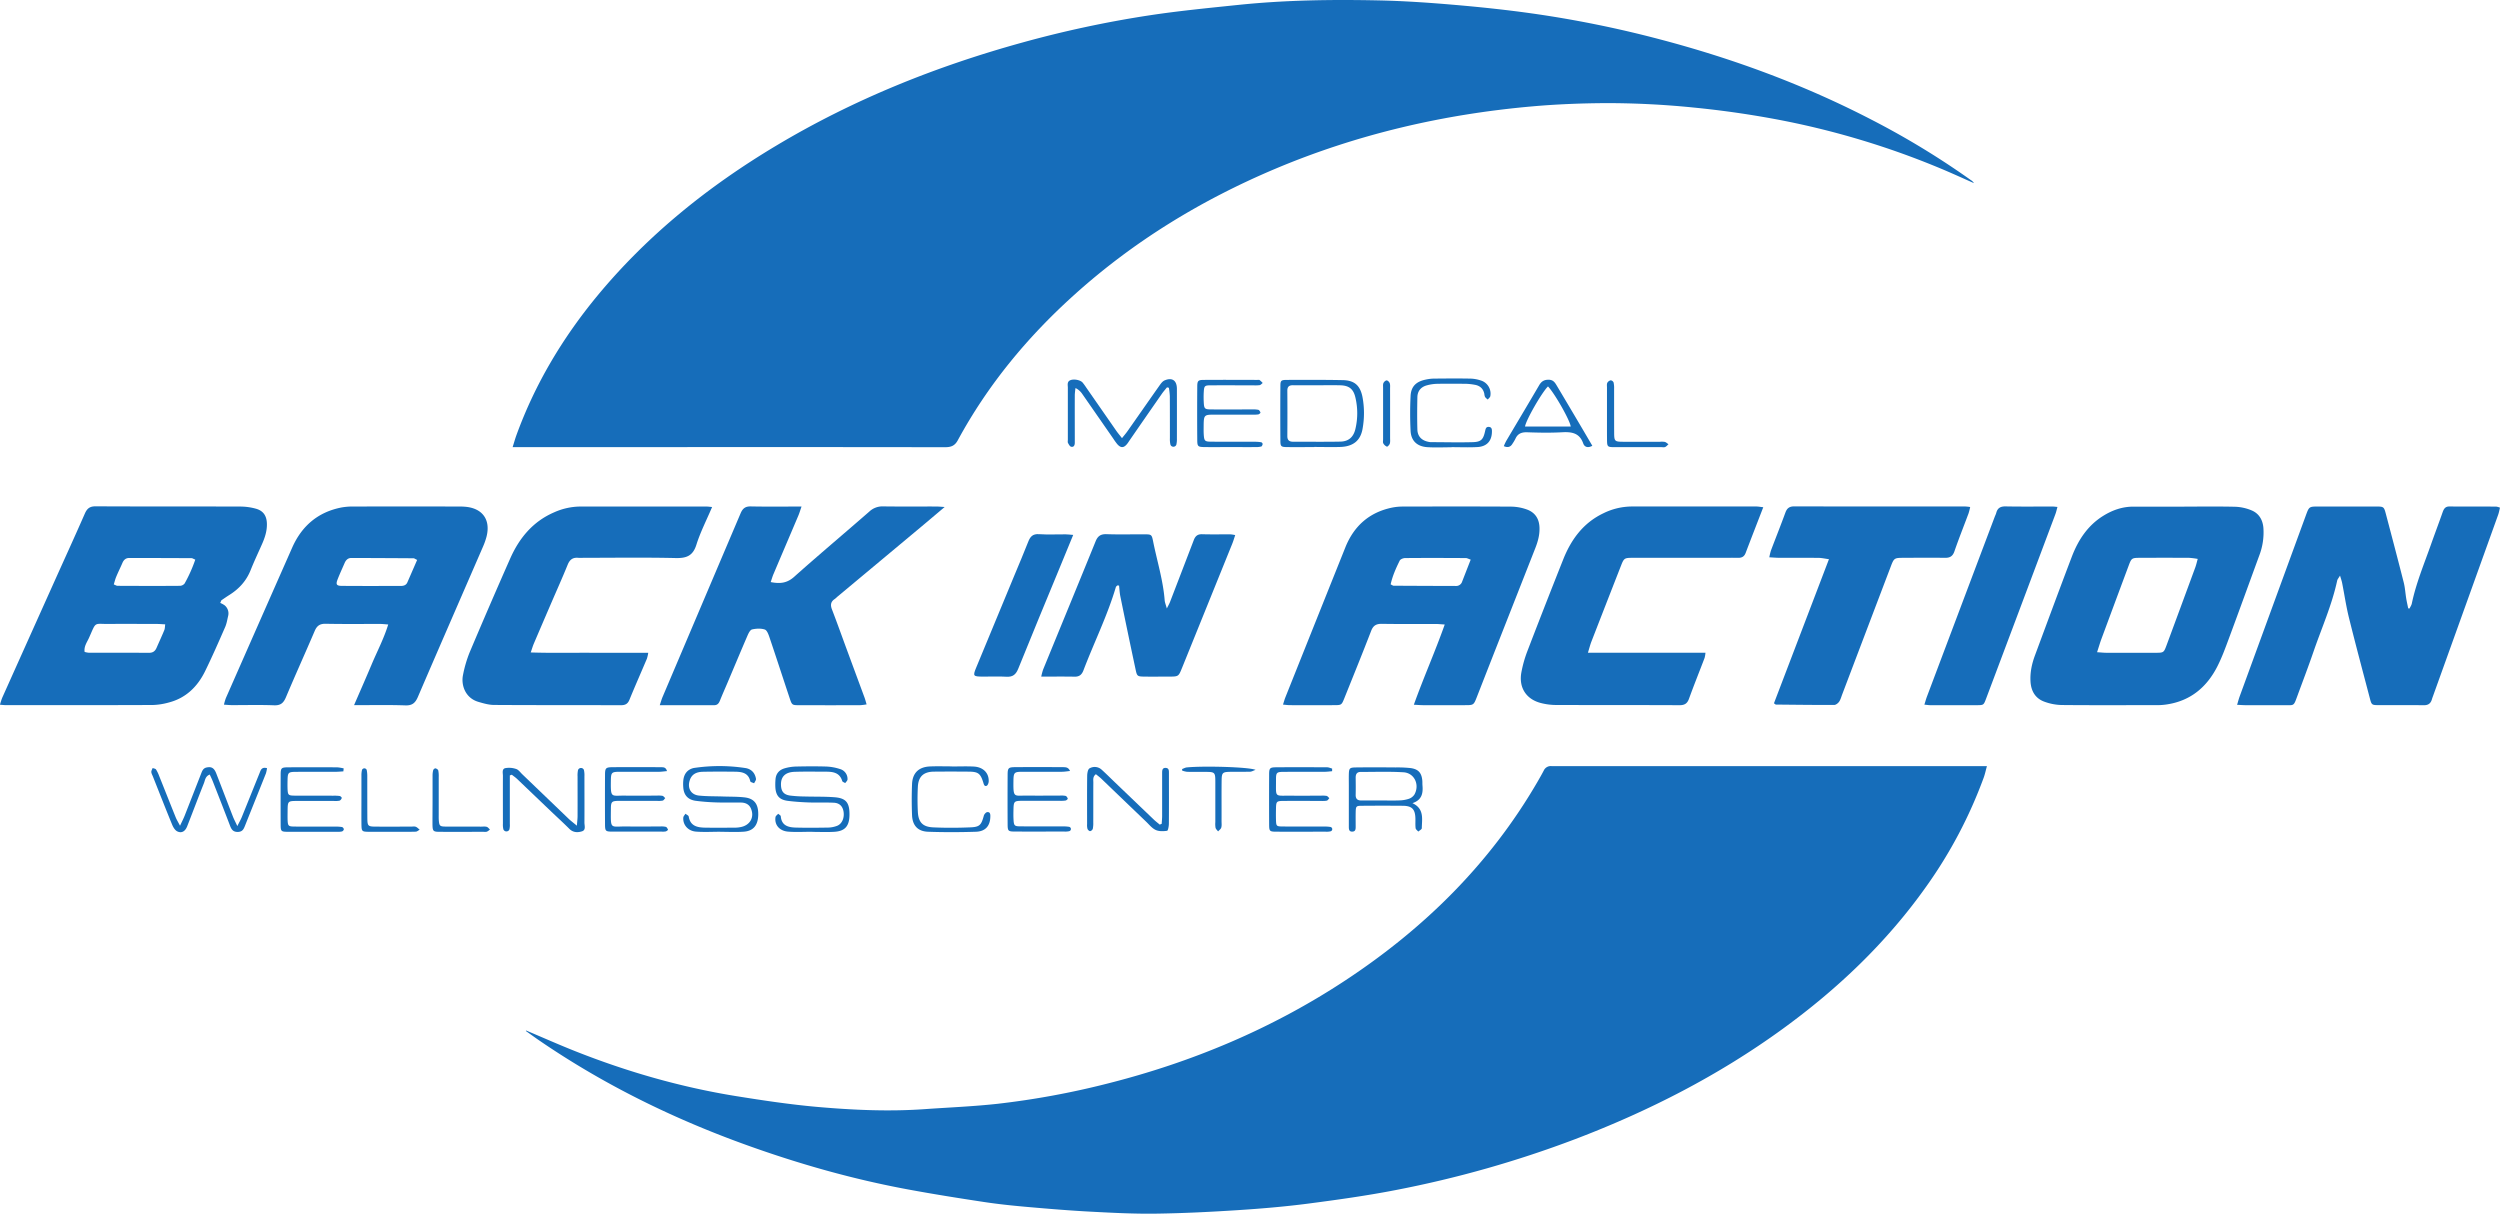 <svg id="Layer_1" data-name="Layer 1" xmlns="http://www.w3.org/2000/svg" viewBox="0 0 2309.89 1121.32"><defs><style>.cls-1{fill:#166dba;}</style></defs><title>bialogo</title><path class="cls-1" d="M479,416c1.38-4.4,2.28-7.69,3.44-10.88,17.24-47.48,42.81-90.14,74.89-129C603.91,219.84,660,174.9,722.49,137.52c71.43-42.74,147.92-73.4,228-95.45a1011.86,1011.86,0,0,1,117-25c27.12-4.11,54.48-6.76,81.78-9.6,43.32-4.5,86.81-5.11,130.29-4.17,23.21.5,46.42,2.11,69.56,4.1,24.11,2.07,48.21,4.61,72.16,8a1024.73,1024.73,0,0,1,117.31,23.77C1606.7,57.07,1672.4,81.28,1735,113.76a751.94,751.94,0,0,1,91.48,55.67,7.86,7.86,0,0,1,2.68,2.7c-9.51-4.2-19-8.55-28.53-12.58A756.24,756.24,0,0,0,1644,112.69q-37.15-6.84-74.69-10.49a799.71,799.71,0,0,0-80-4c-22.7.12-45.47,1-68.08,3-82.22,7.24-161.81,25.68-238,57.85C1115,187.91,1052.53,226,997.47,275.73c-43,38.79-79.52,82.92-107.19,134-2.91,5.37-6.58,6.41-12.06,6.4q-129-.19-258-.09H479Z" transform="translate(-5.33 -2.92)"/><path class="cls-1" d="M491.46,955.06c15.13,6.39,30.14,13.07,45.4,19.12,47.95,19,97.31,33.19,148.24,41.44,24.86,4,49.85,7.76,74.92,10,33.09,2.91,66.32,4.44,99.58,2.1,22.66-1.6,45.41-2.49,68-5a759.43,759.43,0,0,0,100-18.39c78.91-19.83,153-50.88,221-95.72,72.6-47.87,133.25-107.5,177.21-183.17,2-3.46,4-6.93,5.85-10.47a7.1,7.1,0,0,1,7.26-4.2c1.74.1,3.5,0,5.25,0h397c-1.18,4.26-1.85,7.56-3,10.7a424.35,424.35,0,0,1-53,100.46c-36.65,51.74-81.94,94.77-133.06,131.88-59,42.84-123.33,75.68-191.34,101.61a1002.73,1002.73,0,0,1-166,47.09c-26.87,5.23-54,9-81.21,12.55-21.49,2.78-43.13,4.6-64.76,6-25.16,1.62-50.37,2.87-75.57,3.22-19.71.27-39.46-.74-59.17-1.78-19.42-1-38.81-2.6-58.18-4.3-13.65-1.19-27.3-2.57-40.84-4.61-23.87-3.61-47.73-7.41-71.47-11.82-50.34-9.36-99.47-23.29-147.65-40.58-68-24.39-132.42-55.94-192.14-96.79-4.24-2.9-8.4-5.93-12.59-8.9Z" transform="translate(-5.33 -2.92)"/><path class="cls-1" d="M208.81,560a21,21,0,0,1,4,2.15,9.66,9.66,0,0,1,3.26,10.12c-.78,3.39-1.34,6.92-2.73,10.07-6,13.71-12,27.48-18.59,40.89-7,14.22-17.74,24.74-33.6,28.8a61.17,61.17,0,0,1-14.7,2.28c-45.22.19-90.45.13-135.67.13-1.47,0-2.94-.19-5.48-.37a63.63,63.63,0,0,1,2.06-6.42Q31.71,593.32,56.12,539c9.21-20.49,18.57-40.92,27.58-61.5,2.06-4.7,4.53-6.79,10-6.76,44.47.23,88.95.07,133.42.22a54.51,54.51,0,0,1,14.74,2c7,2,9.92,6.77,10.08,14,.14,6.66-1.89,12.78-4.54,18.76-3.53,8-7.29,15.89-10.51,24-4,10-10.72,17.3-19.63,22.91-2.5,1.57-4.92,3.27-7.37,4.91ZM83.5,605.25a18.4,18.4,0,0,0,3.6.74c18.68.05,37.36,0,56,.1,3.53,0,5.56-1.57,6.88-4.59,2.39-5.47,4.9-10.89,7.18-16.41.6-1.45.52-3.18.82-5.3-3.05-.15-5.49-.36-7.93-.36-14.44,0-28.89-.17-43.33,0-15,.21-12.17-2.88-18.93,12.33C86,596,82.75,599.86,83.5,605.25ZM185.76,520c-2-.83-2.68-1.36-3.37-1.36q-28.81-.15-57.62-.18c-3.09,0-5.05,1.64-6.27,4.45-1.87,4.35-4,8.6-5.82,13-.91,2.17-1.45,4.51-2.22,7,1.66.64,2.55,1.29,3.45,1.29,19.21.09,38.42.16,57.63,0a5.86,5.86,0,0,0,4.39-2.19A132.91,132.91,0,0,0,185.76,520Z" transform="translate(-5.33 -2.92)"/><path class="cls-1" d="M2231.67,565.09c.71-1.51,1.74-2.95,2.07-4.54,3.89-18.67,11.24-36.2,17.55-54.08,3.57-10.12,7.38-20.16,10.93-30.29,1.09-3.11,2.44-5.31,6.19-5.29,14.49.09,29,0,43.48.12a14.31,14.31,0,0,1,3.32,1c-.59,2.33-.95,4.47-1.67,6.48q-30,83.51-60,167c-.42,1.17-.88,2.34-1.22,3.53-1.11,3.86-3.4,5.57-7.66,5.5-14-.21-28,0-42-.1-5.77,0-6.12-.33-7.61-6-6.52-24.86-13.18-49.68-19.36-74.62-2.63-10.61-4.21-21.49-6.33-32.23-.37-1.87-1-3.68-1.95-6.83-1.35,2.31-2.35,3.36-2.61,4.58-4.92,22.8-14.47,44.06-22,66-4.71,13.69-9.88,27.21-14.87,40.8-3.53,9.62-2.84,8.32-12.24,8.36-11.75.05-23.49,0-35.24,0-2.42,0-4.84-.2-8.14-.34.93-3.08,1.51-5.42,2.34-7.68q30.57-83.7,61.2-167.38c3-8.13,3-8.15,11.72-8.16q26.24,0,52.48,0c7.81,0,7.91,0,9.8,7.17,5.55,21,11.1,42,16.42,63,1.22,4.81,1.49,9.85,2.3,14.77.51,3.09,1.23,6.15,1.85,9.22Z" transform="translate(-5.33 -2.92)"/><path class="cls-1" d="M332.46,654.46c5.79-13.38,11.12-25.41,16.21-37.54s11.25-23.67,15.36-37c-3.22-.23-5.41-.51-7.59-.51-16.74,0-33.48.2-50.21-.15-5.41-.11-8.11,1.9-10.14,6.66-8.73,20.42-17.91,40.65-26.52,61.12-2.24,5.32-4.83,7.79-11,7.55-13-.52-26-.14-39-.17-2.19,0-4.37-.24-7.32-.42a50.24,50.24,0,0,1,1.74-6q30.6-69.56,61.3-139.08c8.89-20.08,23.86-32.91,45.66-37.14a59.45,59.45,0,0,1,11.17-.85q48.34-.1,96.68,0c2,0,4,0,6,.18,16.3,1.2,24.14,12.05,20,27.89a63,63,0,0,1-3.26,9.16c-20.05,46.25-40.24,92.44-60.13,138.76-2.4,5.59-5.32,8-11.66,7.74C364.6,654.12,349.38,654.46,332.46,654.46Zm58.29-134.2c-2-.93-2.61-1.51-3.27-1.52q-28.74-.2-57.48-.28c-3.14,0-5,1.83-6.2,4.55-2.17,5-4.49,10-6.48,15.08-1.86,4.76-1.16,6.1,3.71,6.15,18.17.17,36.35.07,54.53.07,2.62,0,5-.61,6.15-3.3C384.68,534.23,387.63,527.44,390.75,520.26Z" transform="translate(-5.33 -2.92)"/><path class="cls-1" d="M1311.66,654.07c9-25.17,19.55-48.75,28.54-74.13-3.74-.23-6.13-.5-8.53-.5-16.5,0-33,.16-49.5-.12-5.26-.09-8.07,1.54-10,6.61-8,20.74-16.37,41.32-24.65,61.94-2.63,6.55-2.69,6.57-9.8,6.59q-20.25.05-40.5,0c-1.92,0-3.83-.3-6.46-.51.86-2.65,1.42-4.76,2.22-6.77q27.65-69.23,55.36-138.43c7.92-19.76,22-32.36,43-36.79a51.31,51.31,0,0,1,10.41-1c33.25-.07,66.5-.15,99.75.06a44.63,44.63,0,0,1,14.58,2.64c7.47,2.7,11.37,8.4,11.67,16.63.25,6.69-1.42,12.85-3.81,18.94q-16.58,42.17-33.17,84.35-10.41,26.49-20.76,53c-3.07,7.85-3.06,7.87-11.2,7.88q-19.5,0-39,0C1317.42,654.44,1315,654.23,1311.66,654.07ZM1364.2,520c-2.2-.74-3.33-1.45-4.47-1.45-18.71-.1-37.43-.17-56.14,0-1.73,0-4.37,1.06-5,2.39-3.46,7-6.69,14.22-8.35,21.92,1.4.66,2.06,1.24,2.72,1.24q28.81.17,57.62.23a5.72,5.72,0,0,0,5.69-4C1358.81,533.78,1361.34,527.3,1364.2,520Z" transform="translate(-5.33 -2.92)"/><path class="cls-1" d="M2023.61,471c15.75,0,31.5-.24,47.23.15a43.11,43.11,0,0,1,14.46,3.17c7.1,2.81,10.66,8.7,11.31,16.31a59.47,59.47,0,0,1-3.88,25.72c-9.25,25.32-18.42,50.67-27.8,75.94-3.3,8.88-6.54,17.87-10.82,26.29-9.7,19.11-24.66,31.79-46.45,35.15a54.53,54.53,0,0,1-8.17.7c-29.74,0-59.49.18-89.23-.11a48.87,48.87,0,0,1-16-3.06c-8.29-3-12.27-9.7-12.82-18.51-.52-8.41,1.2-16.41,4.08-24.19,11.29-30.42,22.51-60.88,34.06-91.2,5.89-15.47,14.74-29,29.2-37.92,8.42-5.22,17.55-8.39,27.58-8.41,15.75,0,31.49,0,47.24,0Zm-80.67,134.54c3.8.24,6.23.52,8.66.52q22.46.06,44.92,0c8,0,8.06,0,10.79-7.42q13.25-35.76,26.4-71.55c.82-2.24,1.33-4.6,2.22-7.76a72.22,72.22,0,0,0-7.89-1q-22.83-.12-45.67,0c-7.32,0-7.71.39-10.27,7.27q-12.54,33.63-25,67.28C1945.72,596.57,1944.62,600.35,1942.94,605.52Z" transform="translate(-5.33 -2.92)"/><path class="cls-1" d="M717.43,540.73c8.82,1.79,15.22.89,21.65-4.84,22.92-20.46,46.48-40.22,69.62-60.44a17.7,17.7,0,0,1,12.84-4.64c16.24.23,32.49.07,48.74.1,2.14,0,4.28.24,7.88.45-7.92,6.68-14.7,12.45-21.53,18.15q-38.83,32.43-77.69,64.82a25.26,25.26,0,0,1-2.27,2c-3.77,2.44-4.25,5.49-2.66,9.63,4.58,11.87,8.85,23.87,13.25,35.82q8.42,22.83,16.86,45.66c.67,1.83,1.15,3.74,1.92,6.3a51.22,51.22,0,0,1-6,.75q-28.12.08-56.23,0c-6.62,0-6.72-.06-8.89-6.56-6.23-18.7-12.31-37.45-18.62-56.12-.91-2.69-2.29-6.55-4.33-7.23-3.58-1.19-8-.95-11.76-.08-1.77.41-3.28,3.5-4.22,5.68-6.25,14.44-12.3,29-18.43,43.44-2.34,5.52-4.79,11-7,16.53-1,2.51-2.28,4.33-5.34,4.33-16.45,0-32.91,0-50.31,0,1.05-3.09,1.69-5.43,2.62-7.64q36-84.79,72.05-169.58c1.91-4.5,4.32-6.54,9.46-6.43,15.2.32,30.41.11,46.87.11-1.18,3.38-1.89,5.88-2.9,8.27-7.59,17.93-15.26,35.83-22.85,53.77C719.16,535.17,718.52,537.54,717.43,540.73Z" transform="translate(-5.33 -2.92)"/><path class="cls-1" d="M663.29,471.37c-5.24,12.33-10.9,23.28-14.52,34.85-3.27,10.44-9.3,12.55-19.32,12.31-28-.65-56-.23-84-.22-2,0-4,.16-6,0-5-.43-7.75,1.78-9.62,6.4-4.7,11.56-9.82,23-14.76,34.42q-8.3,19.26-16.55,38.55c-.94,2.21-1.6,4.54-2.83,8.08,19,.61,36.91.22,54.78.29,17.71.07,35.42,0,53.81,0a34.42,34.42,0,0,1-1.23,5.45c-5.35,12.65-10.93,25.2-16.11,37.91-1.59,3.91-3.91,5.11-8,5.1-39-.13-78,0-117-.25-4.88,0-9.85-1.45-14.59-2.84-12.24-3.59-16.14-15.65-14.22-24.84a113,113,0,0,1,6.08-20.78q18.36-43.48,37.44-86.65c8.43-19.13,21.12-34.47,40.84-42.93a60.16,60.16,0,0,1,24-5.28q58.12,0,116.24,0C659.19,470.91,660.65,471.14,663.29,471.37Z" transform="translate(-5.33 -2.92)"/><path class="cls-1" d="M1634.51,471.58c-5.72,14.8-11.06,28.49-16.28,42.23-1.26,3.3-3.47,4.58-6.88,4.51-5.25-.1-10.49,0-15.74,0q-40.86,0-81.72,0c-7.74,0-8.12.34-10.94,7.55q-13.64,34.87-27.2,69.77c-1.14,2.94-1.9,6-3.25,10.38,36.77.06,72.38,0,108.6,0a27.51,27.51,0,0,1-.8,4.79c-4.79,12.59-9.84,25.1-14.43,37.76-1.64,4.52-4.18,5.95-8.86,5.92-38.23-.17-76.47-.07-114.7-.2a56.4,56.4,0,0,1-12.56-1.63c-14.07-3.3-21.37-14.25-18.72-28.57a110.75,110.75,0,0,1,5.47-19.4q16.36-42.65,33.26-85.09c7.34-18.4,18.58-33.64,37-42.42a59.91,59.91,0,0,1,26-6.28q57.73,0,115.45,0C1629.9,470.91,1631.59,471.26,1634.51,471.58Z" transform="translate(-5.33 -2.92)"/><path class="cls-1" d="M1644.39,652.73l50.81-133.14c-3.88-.52-6.69-1.19-9.49-1.22-12.25-.12-24.5,0-36.74-.08-2.68,0-5.36-.26-8.88-.45a56.17,56.17,0,0,1,1.52-6.28c4.42-11.68,9.05-23.27,13.34-35,1.5-4.11,3.71-5.78,8.24-5.77,52.74.14,105.48.09,158.22.11a42.89,42.89,0,0,1,4.28.48,58.77,58.77,0,0,1-1.5,5.86c-4.35,11.7-9,23.3-13.06,35.09-1.61,4.64-4.27,6.09-8.89,6-12.5-.18-25-.08-37.49,0-9.29,0-9.42.09-12.59,8.44q-22.36,58.8-44.67,117.63c-.89,2.33-1.52,4.86-2.89,6.87-1,1.42-3,3-4.56,3-18,.06-35.93-.18-53.9-.35C1645.91,653.93,1645.71,653.66,1644.39,652.73Z" transform="translate(-5.33 -2.92)"/><path class="cls-1" d="M1037.63,543.83c-.46.56-1.15,1-1.34,1.68-7.83,26.41-20.12,51.08-29.88,76.74-1.55,4.09-3.85,6-8.29,5.89-9.94-.19-19.88-.06-30.74-.06a59,59,0,0,1,1.73-6.48c16.17-39.52,32.46-79,48.53-118.55,2-4.93,4.8-6.75,10.14-6.57,11.49.4,23,.09,34.49.14,6.92,0,7.2,0,8.51,6.59,3.62,18.08,9.21,35.77,10.65,54.28.16,2.09,1.07,4.13,2,7.64,1.44-2.9,2.3-4.34,2.9-5.88q11-28.63,22-57.3c1.42-3.74,3.52-5.56,7.76-5.42,8.74.27,17.5.06,26.24.11a32,32,0,0,1,4.28.69c-1,3-1.75,5.55-2.74,8q-23.15,57.3-46.35,114.59c-3.27,8.08-3.24,8.12-12,8.15-7.75,0-15.5.1-23.25,0-5.83-.11-6.39-.47-7.58-6q-7.25-34-14.21-68.12c-.67-3.27-.8-6.66-1.18-10Z" transform="translate(-5.33 -2.92)"/><path class="cls-1" d="M1783.37,654c.88-2.81,1.5-5.15,2.35-7.41q31.42-83.41,62.89-166.81a25.61,25.61,0,0,0,1.12-2.77c1.12-4.57,3.82-6.28,8.65-6.19,14.49.28,29,.1,43.5.12,1.22,0,2.43.2,4.45.38-.71,2.51-1.15,4.62-1.89,6.61q-31.95,85.2-64,170.38c-2.28,6.08-2.35,6.14-8.47,6.17-14.5.06-29,0-43.5,0C1787.06,654.44,1785.62,654.18,1783.37,654Z" transform="translate(-5.33 -2.92)"/><path class="cls-1" d="M996.92,497.16c-4.74,11.53-9,21.88-13.26,32.23-12.53,30.42-25.2,60.79-37.48,91.31-2.2,5.47-5.07,7.86-11,7.49-7.21-.44-14.47-.06-21.7-.11-9.13-.06-9.44-.46-6.06-8.64q17.41-42.16,34.91-84.28c4.39-10.59,8.92-21.13,13.09-31.81,1.85-4.73,4.23-7.25,9.86-6.88,8.2.54,16.46.11,24.69.16C991.86,496.64,993.78,496.91,996.92,497.16Z" transform="translate(-5.33 -2.92)"/><path class="cls-1" d="M1042,407.76c2.1-2.65,3.69-4.46,5.06-6.42,9.9-14.1,19.73-28.25,29.67-42.33,1.25-1.78,2.77-3.83,4.64-4.62,7-3,11.34.07,11.36,7.78q.05,22.86,0,45.71a22.29,22.29,0,0,1-.51,5.92,2.91,2.91,0,0,1-5.45,0,22.71,22.71,0,0,1-.5-5.93c0-13,0-26-.07-39a70.73,70.73,0,0,0-.86-7.65l-1.76-.42c-1.64,2.06-3.39,4-4.89,6.19q-14.77,21.21-29.44,42.48c-.85,1.23-1.62,2.53-2.57,3.69-3.11,3.8-5.87,3.82-9.16,0a58,58,0,0,1-3.49-4.87q-14.31-20.61-28.63-41.22a16.09,16.09,0,0,0-6.34-5.61,59.39,59.39,0,0,0-.67,6.25c-.06,13,0,26,0,39q0,2.62,0,5.25c0,2.26-.83,4.3-3.38,3.73-1.19-.27-2.18-2.15-2.9-3.5-.42-.79-.14-2-.14-3,0-16,0-32,0-48,0-2.56-1-5.74,2.56-7.07,3.29-1.23,9.06-.07,11.09,2.29a50.47,50.47,0,0,1,3.09,4.23q13.9,20,27.8,40C1038,402.84,1039.78,404.87,1042,407.76Z" transform="translate(-5.33 -2.92)"/><path class="cls-1" d="M252.05,712.68a32.06,32.06,0,0,1-1,4.78c-6.45,16.24-13,32.45-19.46,48.68-1.15,2.87-2.26,5.22-6.16,5.43-4.46.23-6.15-2-7.52-5.63-5.24-13.76-10.62-27.47-16-41.18-.79-2-1.78-4-2.77-6.18-4.17,1.57-4.3,5.24-5.4,8-5.27,13.21-10.26,26.54-15.45,39.78-1.85,4.72-5.12,6.67-9.15,4.72-2.1-1-3.76-3.8-4.73-6.15-6.07-14.77-11.89-29.65-17.78-44.5-.55-1.39-1.4-2.78-1.48-4.21-.07-1.2.77-2.46,1.21-3.69,1.07.43,2.6.56,3.13,1.35a32.77,32.77,0,0,1,2.9,6c5.11,12.74,10.14,25.51,15.28,38.24.88,2.17,2.13,4.19,4,7.75,2-4.25,3.32-6.84,4.39-9.55,5-12.77,10-25.57,15-38.34,1-2.52,1.81-5.21,5.09-5.92,4.49-1,7,.34,9,5.48,5.17,13.26,10.21,26.56,15.37,39.82.95,2.44,2.2,4.76,4.09,8.83,1.87-3.74,3.07-5.78,4-8,5.55-13.64,11-27.32,16.56-41C246.2,714.64,246.9,711.29,252.05,712.68Z" transform="translate(-5.33 -2.92)"/><path class="cls-1" d="M1219.66,416c-8.5,0-17,.1-25.49,0-5.07-.08-5.78-.67-5.81-5.58q-.19-25.49,0-51c0-4.86.73-5.46,5.93-5.48,17.24-.06,34.49-.14,51.73.2,10.75.21,16,4.94,18.13,15.33a80.73,80.73,0,0,1,.24,29c-1.5,9.64-6.88,17-20.73,17.42-8,.26-16,0-24,0Zm3.06-57.14c-7.49,0-15,.1-22.46,0-3.67-.07-5.52,1.11-5.49,5.1.12,14,.1,28,0,41.93,0,4,2,5.19,5.58,5.18,14.48-.06,29,.18,43.43-.12,7.51-.16,12-4.07,13.81-11.4a63,63,0,0,0,0-29.63c-1.85-7.75-5.94-10.78-13.88-11C1236.7,358.75,1229.7,358.88,1222.72,358.88Z" transform="translate(-5.33 -2.92)"/><path class="cls-1" d="M476.39,719.38q0,7.42,0,14.85c0,10,0,20,0,30a16.67,16.67,0,0,1-.43,5.17,3,3,0,0,1-5.5-.17A17.53,17.53,0,0,1,470,764c0-14.74-.06-29.47,0-44.21,0-2.59-1.14-6.38,2.25-7.15a20,20,0,0,1,10,.8c2.16.69,3.81,3.11,5.61,4.84q21.36,20.48,42.71,41c2.06,2,4.37,3.69,7.77,6.55.3-4,.63-6.36.64-8.73.05-12.24,0-24.48,0-36.71a23.92,23.92,0,0,1,.41-5.94,2.92,2.92,0,0,1,5.47-.11,22.83,22.83,0,0,1,.46,5.93c0,14.24.09,28.47,0,42.71,0,2.78,1.51,6.76-2.13,8-4,1.31-8.28,1.28-11.81-2.25-5.47-5.47-11.19-10.69-16.78-16q-15.69-15-31.38-30c-1.54-1.47-3.33-2.68-5-4Z" transform="translate(-5.33 -2.92)"/><path class="cls-1" d="M670.8,771.42c-7.48,0-15,.45-22.44-.13s-12.26-6.41-11.69-13c.1-1.22,1.29-2.34,2-3.51,1,.85,2.81,1.57,3,2.56,1.44,8.79,7.9,10.16,15,10.29,9.49.17,19,.06,28.47,0a25.56,25.56,0,0,0,4.46-.51c8.84-1.63,13.09-9.3,9.46-17.37-1.72-3.83-5.16-5.26-9.18-5.3-7.74-.07-15.49.12-23.22-.14-6.22-.21-12.45-.67-18.61-1.49-7.17-1-11-5.36-11.42-12.61a35.07,35.07,0,0,1,.1-6.73c.72-5.4,3.48-9.26,8.94-10.81a5.65,5.65,0,0,1,.73-.16,159,159,0,0,1,47.63.05c5.49.86,8.89,4.48,9.79,9.95.21,1.25-1.11,2.76-1.72,4.14-1.22-.61-3.34-1-3.53-1.85-1.81-8-8-8.79-14.45-8.86-9.74-.11-19.48-.13-29.22.06-5.54.11-10.32,1.84-12.26,7.86-2.35,7.26,1,13.37,8.55,14.14s14.95.59,22.42.85c6.48.22,13,.08,19.44.79,9.21,1,13,6.13,12.87,16-.17,9.68-4.44,15.09-13.39,15.72-7.2.51-14.46.1-21.7.1Z" transform="translate(-5.33 -2.92)"/><path class="cls-1" d="M756,771.44c-7.48,0-15,.46-22.44-.12-8.14-.63-12.82-6.39-11.7-13.45.18-1.13,1.62-2.05,2.49-3.07.83.77,2.32,1.48,2.39,2.31.71,8.74,7,10.27,13.81,10.46,10,.27,20,.16,30,0a25.26,25.26,0,0,0,8-1.54c4.68-1.71,7.11-7.23,6.19-13.12-.78-5-3.7-8.06-9.06-8.31-7.72-.36-15.48,0-23.21-.26-6.46-.23-12.94-.66-19.35-1.48-7.62-1-10.87-4.7-11.39-12.35a53.26,53.26,0,0,1,.13-7.47c.39-5.37,3.47-8.8,8.46-10.23a41.13,41.13,0,0,1,10.28-1.63c9.48-.22,19-.3,28.46,0a46.9,46.9,0,0,1,12.4,2.3,9.46,9.46,0,0,1,6.93,9.62c0,1.12-1.37,2.24-2.11,3.36-1-.63-2.52-1.08-2.77-1.92-2.26-7.6-8.24-8.6-14.81-8.61-9.74,0-19.48-.22-29.21.12-8.78.3-12.88,4.66-12.56,12.42.24,5.75,2.64,8.72,8.49,9.53a124.15,124.15,0,0,0,13.43.84c9.23.27,18.49,0,27.68.71,10.63.84,13.83,5.1,13.68,16.38-.13,10.27-4.11,14.93-14,15.54-6.71.41-13.46.08-20.2.08Z" transform="translate(-5.33 -2.92)"/><path class="cls-1" d="M1310.36,745c11.13,5.18,8.77,14.65,8.65,23.14,0,1.06-2.11,2.09-3.23,3.13-.87-1-2.33-2-2.48-3.13-.37-3-.12-6-.2-9-.23-8.65-3.16-11.65-11.84-11.72q-18.36-.15-36.73,0c-6.46,0-6.49.16-6.62,6.89-.07,4,0,8,0,12,0,2.27.14,4.88-3.08,5s-3.24-2.49-3.24-4.8q0-18.74,0-37.48c0-3.5-.08-7,0-10.49.17-5.81.67-6.46,6.55-6.54,12.24-.15,24.48-.1,36.73,0a115.54,115.54,0,0,1,13.46.55c7.43.91,10.53,4.37,11.16,11.69.13,1.49,0,3,.15,4.49C1320.26,735.88,1319.08,742.13,1310.36,745ZM1282,742.52v0c5.48,0,11,.16,16.44-.06a29.62,29.62,0,0,0,8.75-1.53,9.93,9.93,0,0,0,5.06-4c4.94-9-.08-19.83-10.14-20.45-13.15-.81-26.39-.31-39.59-.32-3.54,0-4.66,2.15-4.61,5.38.07,5.23.12,10.46,0,15.69-.1,3.86,1.69,5.37,5.42,5.31C1269.53,742.45,1275.76,742.52,1282,742.52Z" transform="translate(-5.33 -2.92)"/><path class="cls-1" d="M1078.69,764.09c.14-2.4.39-4.79.4-7.19,0-11.74,0-23.48,0-35.22,0-1.5,0-3,0-4.5,0-2.32.08-4.9,3.28-4.76s3,2.84,3,5.08c0,15.48.09,31-.05,46.45,0,2.31-.78,6.46-1.64,6.58-3.49.49-7.58.65-10.63-.81-3.45-1.64-6.08-5.08-9-7.84q-20.56-19.69-41.08-39.42c-1.57-1.5-3.35-2.8-5.07-4.22-3.13,2.34-2.35,5.29-2.37,7.85-.1,12.24,0,24.48-.07,36.71a24.76,24.76,0,0,1-.45,5.94,3.43,3.43,0,0,1-2.47,2.13c-.83,0-2.1-1.21-2.43-2.14a13.81,13.81,0,0,1-.35-4.44c0-14.74-.11-29.47.08-44.21,0-2.51.57-6.35,2.16-7.21a9.46,9.46,0,0,1,11.17,1.16c4.25,3.85,8.32,7.92,12.46,11.89q17.85,17.11,35.71,34.2c1.75,1.67,3.7,3.14,5.55,4.7Z" transform="translate(-5.33 -2.92)"/><path class="cls-1" d="M1142.33,416c-8,0-16,.08-24,0-6.06-.08-6.74-.58-6.78-6.25q-.2-24.73,0-49.46c0-5.53.77-6.31,5.94-6.35,16.49-.12,33-.05,49.46,0,.75,0,1.68-.21,2.21.15a22.85,22.85,0,0,1,2.86,2.7c-.93.68-1.78,1.78-2.8,2a36.33,36.33,0,0,1-6,.15c-13,0-26-.05-39,0-5.93,0-6.33.49-6.68,6.39a84.16,84.16,0,0,0,0,9c.31,6.3.79,6.84,7,6.88,12.49.09,25,0,37.47,0a26.25,26.25,0,0,1,5.95.35c.86.2,1.64,1.57,2,2.57.11.31-1.21,1.54-2,1.68a29.74,29.74,0,0,1-5.22.23c-12,0-24,0-36,0-8.64,0-9.14.58-9.28,9.48,0,3-.11,6,.09,9,.39,5.78,1,6.44,6.75,6.49,13.49.11,27,0,40.47.07a37.12,37.12,0,0,1,5.93.48,2.06,2.06,0,0,1,1.26,1.6c-.12.85-.67,2.16-1.3,2.33a20.15,20.15,0,0,1-5.17.52C1157.82,416.06,1150.08,416,1142.33,416Z" transform="translate(-5.33 -2.92)"/><path class="cls-1" d="M322.57,715.64c-2.34.13-4.68.37-7,.38-12.24,0-24.48,0-36.72.05-7.18.06-7.67.63-7.83,7.66-.06,2.75-.1,5.5,0,8.24.26,5.42.73,6,6.2,6.08,12,.13,24,0,36,.07a37.87,37.87,0,0,1,6,.27c.75.12,2,1.42,1.88,1.81a4,4,0,0,1-2,2.5,20.7,20.7,0,0,1-5.21.27c-11.49,0-23,0-34.47,0-8,0-8.25.38-8.35,8.58,0,3-.1,6,0,9,.25,5.44.69,6,6.17,6.07,12.74.13,25.48,0,38.22.07a32,32,0,0,1,5.95.39,2.69,2.69,0,0,1,1.61,2.07,2.77,2.77,0,0,1-1.71,2,17.65,17.65,0,0,1-4.46.31c-15,0-30,0-45,0-6.94,0-7.18-.27-7.21-7.14q-.08-22.48,0-45c0-6.89.42-7.38,7.15-7.43,15-.11,30-.07,45,0a38,38,0,0,1,6.1,1Z" transform="translate(-5.33 -2.92)"/><path class="cls-1" d="M1394.8,415.13a49.28,49.28,0,0,1,2.15-4.69c10.16-17.19,20.42-34.32,30.49-51.56,2.13-3.65,4.7-5.21,9-5.09,4.07.11,5.65,2.68,7.3,5.46q10.93,18.33,21.77,36.71c3.66,6.18,7.27,12.39,11.06,18.84-4.13,2.28-7.21,1.21-8.42-2.2-3.47-9.79-10.76-10.77-19.7-10.27-10.7.59-21.48.38-32.2,0-5.13-.16-8.67,1.31-10.78,6.07a39.81,39.81,0,0,1-2.68,4.5C1401,415.93,1398.48,416.78,1394.8,415.13Zm40.79-55.18c-5.89,5.91-20.38,31.18-21.21,37.09h42.23C1456,391.43,1441.85,366.46,1435.59,359.95Z" transform="translate(-5.33 -2.92)"/><path class="cls-1" d="M1236.15,715.49c-2.31.18-4.63.52-6.94.53-12.24.06-24.47,0-36.71.05-7.84,0-8.24.38-8.2,7.89.08,16.21-1.76,14,13.76,14.13,9.24.1,18.48,0,27.72,0a24.37,24.37,0,0,1,5.22.19c1,.22,1.74,1.38,2.61,2.11-.78.8-1.44,2.07-2.36,2.29a22,22,0,0,1-5.21.25c-11.49,0-23-.05-34.46,0-6.85.06-7.15.44-7.29,7.22-.07,3.49-.1,7,0,10.49.2,5.55.42,5.87,6.15,5.92,12.73.12,25.47,0,38.21.06a32.85,32.85,0,0,1,5.95.37,2.07,2.07,0,0,1,.07,4.05,17,17,0,0,1-4.45.33c-15,0-30,.05-44.95,0-7,0-7.29-.29-7.32-7.07q-.11-22.85,0-45.7c0-5.93.68-6.68,6.35-6.73,15.73-.14,31.46-.08,47.2,0,1.56,0,3.11.77,4.66,1.19Z" transform="translate(-5.33 -2.92)"/><path class="cls-1" d="M1346.57,416.18c-7.49,0-15,.39-22.47-.1-9.45-.62-15-5.87-15.45-15.08-.53-10.72-.53-21.5,0-32.21.43-8.78,5.09-13.3,13.93-15.13a38.59,38.59,0,0,1,7.41-.93c11.25-.1,22.5-.19,33.74,0a33.27,33.27,0,0,1,10.23,1.87,12.7,12.7,0,0,1,8.37,14.29c-.18,1.15-1.54,2.12-2.35,3.18a12.81,12.81,0,0,1-2.49-2.3,8.71,8.71,0,0,1-.69-2.89c-1-5-4.26-7.75-9.21-8.5a53.38,53.38,0,0,0-7.41-.83c-9-.1-18-.16-27,0a39.88,39.88,0,0,0-9.57,1.43c-5.39,1.47-8.56,5.26-8.68,10.86-.21,10-.28,20,0,30,.2,6.28,3.92,10,10.06,11.27a11.27,11.27,0,0,0,2.22.34c13,0,26,.38,39,0,7.69-.25,9.6-2.48,11.32-10.33.47-2.17.9-4,3.57-3.75s2.75,2.46,2.71,4.51c-.15,8.43-4.63,13.57-13.3,14.09-8,.48-16,.1-24,.1Z" transform="translate(-5.33 -2.92)"/><path class="cls-1" d="M994,715.29c-2.87.29-5.15.7-7.43.71-12,.07-24,0-36,0-8.32,0-8.77.52-8.87,9-.17,15.67.57,12.85,13,13,10,.13,20,0,30,0a20,20,0,0,1,5.21.3c.87.24,1.67,1.55,2,2.55.11.34-1.2,1.57-2,1.72a28.26,28.26,0,0,1-5.22.27c-11.75,0-23.5,0-35.25,0-7,.05-7.52.61-7.7,7.84-.08,3.25-.14,6.51.06,9.75.32,5.34.92,6,6.31,6,13,.12,26,0,39,.06a33.18,33.18,0,0,1,6,.37,2.07,2.07,0,0,1,.1,4.05,16.91,16.91,0,0,1-4.46.33c-15,0-30,.05-45,0-7,0-7.38-.3-7.42-7q-.13-22.5,0-45c0-6.81.62-7.46,7.18-7.51,14.75-.11,29.5-.06,44.25,0C989.83,711.92,992.27,711.51,994,715.29Z" transform="translate(-5.33 -2.92)"/><path class="cls-1" d="M621.6,715.38c-2.57.23-4.88.61-7.19.63-12,.06-24,0-36,0-8.08,0-8.56.51-8.67,8.46-.21,16.33.35,13.39,13.14,13.57,9.75.13,19.5,0,29.25,0a24.63,24.63,0,0,1,5.23.18c1,.22,1.76,1.37,2.63,2.11-.77.81-1.43,2.08-2.34,2.31a21.89,21.89,0,0,1-5.22.25c-11.75,0-23.5-.05-35.25,0-6.61.05-7.36.7-7.41,7.35-.15,20.09-1,16,15.58,16.3,10,.2,20,0,30,0a18.79,18.79,0,0,1,5.19.36c.87.26,1.58,1.61,2,2.62.1.27-1.27,1.38-2.1,1.6a15,15,0,0,1-3.73.18c-15,0-30,0-45,0-7,0-7.33-.32-7.37-7.07q-.12-22.5,0-45c0-6.76.63-7.41,7.24-7.46,14.75-.11,29.5-.07,44.25,0C617.81,711.94,620.41,711.29,621.6,715.38Z" transform="translate(-5.33 -2.92)"/><path class="cls-1" d="M884.75,711.11c6.75,0,13.51-.27,20.24.07,8.67.44,14.06,5.84,13.87,13.56,0,1.48-.87,3.82-1.91,4.22-2.16.82-2.57-1.3-3.13-3.07-2.6-8.34-4.7-9.92-13.35-10-10.74-.09-21.49-.11-32.23,0-9.57.11-14.37,4.49-14.85,14a228.62,228.62,0,0,0,0,23.23c.49,9.47,4.46,13.78,14,14.24,11.47.55,23,.47,34.46,0,8.68-.32,10.15-2.17,12.49-10.78.36-1.33,1.92-3.14,3.11-3.28,2.73-.34,3,2,2.91,4.12-.17,8.55-4.48,13.7-13.29,14-14.71.47-29.47.52-44.18,0-9.58-.33-14.5-5.76-14.88-15.38s-.38-19,0-28.48c.38-10.42,6.11-16,16.56-16.48,6.73-.3,13.49-.06,20.24-.06Z" transform="translate(-5.33 -2.92)"/><path class="cls-1" d="M1490.11,384.27c0-7.74,0-15.49,0-23.23,0-1.49-.28-3.17.31-4.43a4.81,4.81,0,0,1,3.16-2.3,3.35,3.35,0,0,1,2.63,2,23.19,23.19,0,0,1,.48,5.93c0,13.49,0,27,.05,40.47.05,8,.48,8.35,8.62,8.39,11.24,0,22.49,0,33.73,0a17.3,17.3,0,0,1,4.47.13c1.23.34,2.26,1.41,3.38,2.16-1,.86-1.88,2-3,2.51s-2.46.17-3.71.17c-14.24,0-28.48,0-42.72,0-7.2,0-7.33-.21-7.37-7.76C1490.08,400.26,1490.11,392.26,1490.11,384.27Z" transform="translate(-5.33 -2.92)"/><path class="cls-1" d="M339.28,741.27c0-7.24,0-14.49,0-21.73a20.82,20.82,0,0,1,.52-5.18,2.32,2.32,0,0,1,4.36,0,28.07,28.07,0,0,1,.52,5.93c0,12.74,0,25.48.06,38.22.06,7.74.5,8.13,8,8.17,10.74.06,21.48,0,32.23,0,1.5,0,3.12-.34,4.46.13s2.45,1.76,3.66,2.7c-1.2.64-2.38,1.79-3.59,1.84-5.74.2-11.49.11-17.23.11-8.74,0-17.49.07-26.23,0-6.33-.07-6.66-.41-6.75-6.94C339.2,756.76,339.28,749,339.28,741.27Z" transform="translate(-5.33 -2.92)"/><path class="cls-1" d="M405,741.36c0-7.24,0-14.47,0-21.71a20,20,0,0,1,.6-5.16c.2-.73,1.49-1.79,2.07-1.66,1,.22,2.38,1.09,2.59,1.95a24.69,24.69,0,0,1,.43,5.93c0,11.48,0,23,0,34.44,0,2-.07,4,.11,6,.43,4.74,1,5.44,6.06,5.49,11,.13,22,0,32.94.06,1.75,0,3.58-.27,5.21.17,1.15.31,2,1.62,3,2.48a13.13,13.13,0,0,1-2.75,2,8.49,8.49,0,0,1-3,.14c-13.47,0-26.95.06-40.42,0-6.3,0-6.81-.55-6.92-6.86C404.9,756.83,405,749.1,405,741.36Z" transform="translate(-5.33 -2.92)"/><path class="cls-1" d="M1097.55,713.48c1.46-.52,2.89-1.36,4.39-1.51,16.36-1.55,57.7-.34,63.46,2.27-2.25.8-3.6,1.66-5,1.7-6,.16-12,0-18,.11-7.5.1-8.25.69-8.34,8.07-.15,12.49,0,25-.07,37.47,0,2,.28,4.1-.26,6-.39,1.34-1.92,2.36-2.94,3.52-.81-1.09-2-2.07-2.34-3.29a21.16,21.16,0,0,1-.21-5.22c0-12.49,0-25,0-37.48,0-8.52-.54-9-8.82-9-5.75-.05-11.49.06-17.24-.08a21.41,21.41,0,0,1-4.56-1.12Z" transform="translate(-5.33 -2.92)"/><path class="cls-1" d="M1289.72,385.3c0,7.46,0,14.92,0,22.38,0,1.74.23,3.58-.28,5.18-.37,1.15-2.13,2.93-2.66,2.74a7,7,0,0,1-3.33-3c-.54-1-.21-2.43-.21-3.67q0-23.87,0-47.74c0-1.49-.23-3.14.35-4.4.5-1.1,2-2.45,3-2.4s2.44,1.52,2.82,2.65c.52,1.59.28,3.44.29,5.18C1289.73,369.89,1289.72,377.6,1289.72,385.3Z" transform="translate(-5.33 -2.92)"/></svg>